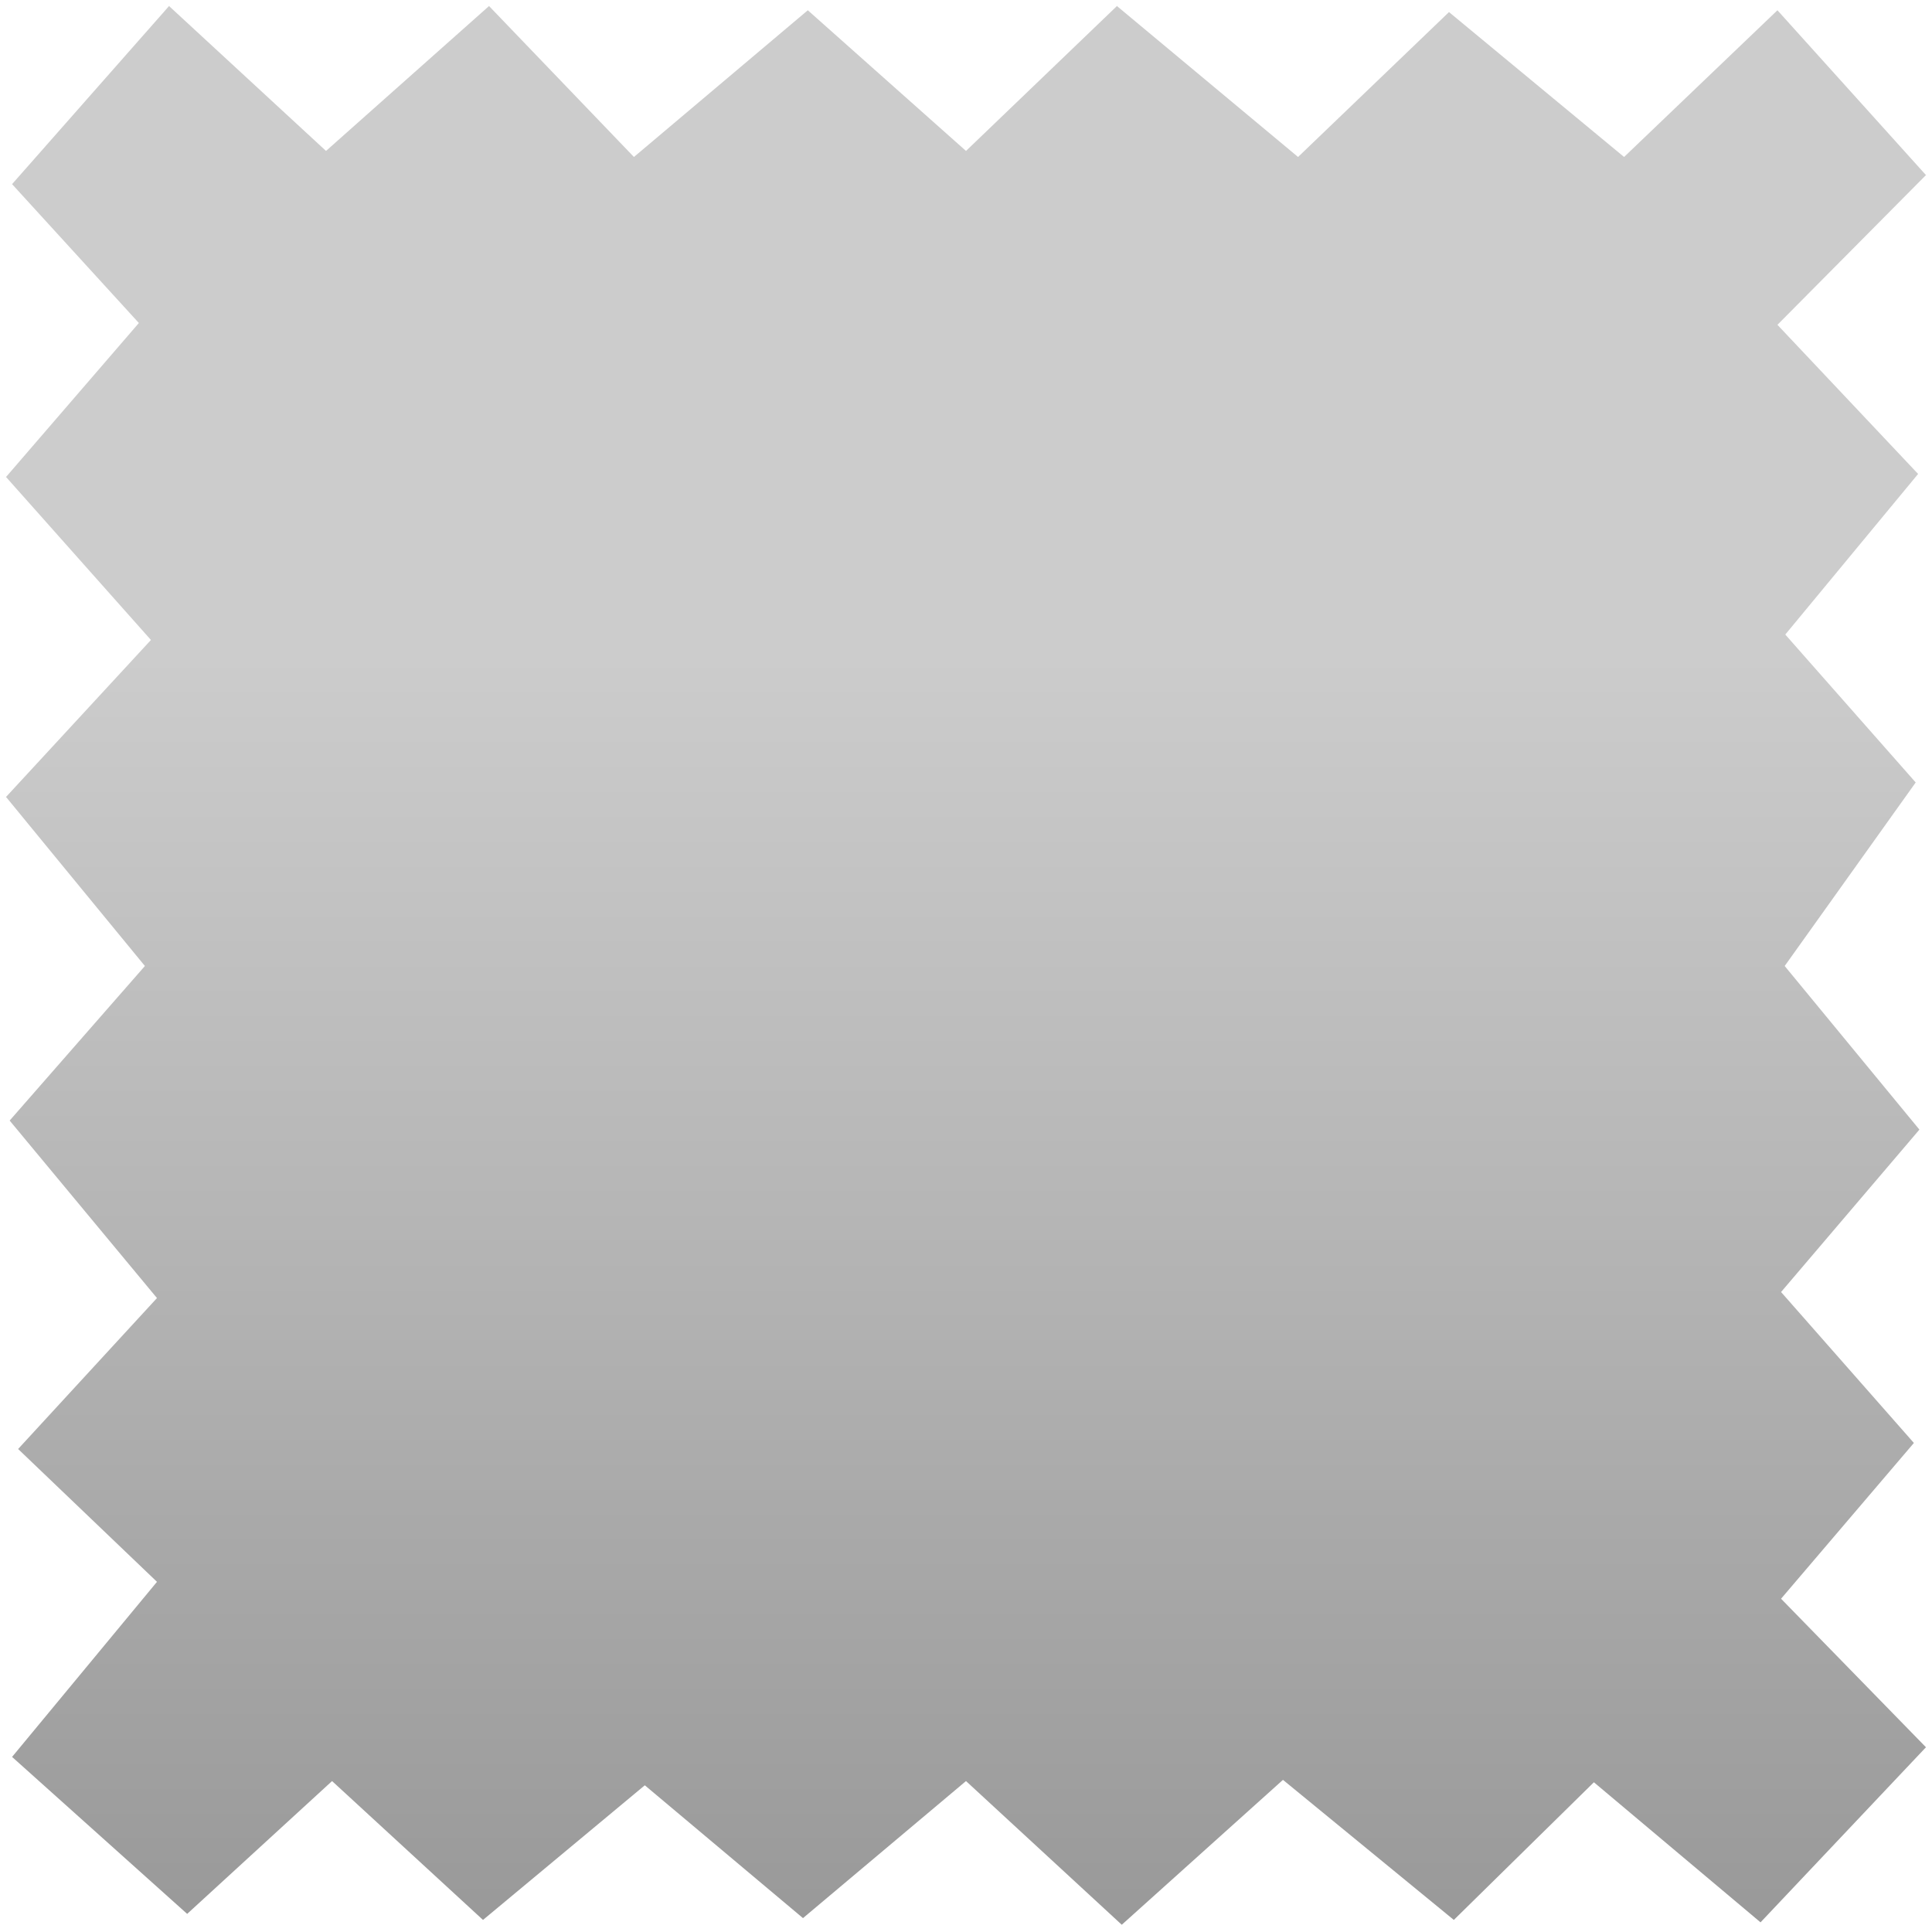 <svg xmlns="http://www.w3.org/2000/svg" viewBox="0 0 32 32"><rect x="0" y="0" width="32" height="32" fill="#333333" stroke="none"/><linearGradient id="A" gradientUnits="userSpaceOnUse" x1="16" y1="0.1" x2="16" y2="31.9"><stop stop-color="rgb(204, 204, 204)" offset="0.338"/><stop stop-color="rgb(153, 153, 153)" offset="1"/></linearGradient><path fill="url(#A)" d="M 0.1 0.1 h 31.8 v 31.8 H 0.1 Z"/><path fill="#fff" d="M 0 0 v 32 h 32 V 0 H 0 Z m 31.8 18.7 l -2.3 2.7 l 2.2 2.5 l -2.2 2.58 l 2.4 2.46 l -2.74 2.9 l -2.76 -2.32 l -2.32 2.28 l -2.83 -2.32 l -2.67 2.4 L 16 29.5 l -2.7 2.27 l -2.62 -2.2 L 8 31.8 l -2.5 -2.3 l -2.4 2.2 l -2.9 -2.6 l 2.4 -2.9 L 0.3 24 l 2.3 -2.5 l -2.44 -2.94 L 2.4 16 L 0.1 13.2 l 2.4 -2.6 L 0.1 7.9 l 2.2 -2.55 l -2.1 -2.3 L 2.8 0.1 l 2.6 2.4 L 8.1 0.1 l 2.4 2.5 L 13.38 0.17 L 16 2.5 L 18.5 0.1 l 3 2.5 L 24 0.2 l 2.9 2.4 L 29.44 0.17 L 31.9 2.9 l -2.46 2.48 l 2.33 2.47 l -2.2 2.66 l 2.16 2.45 L 29.56 16 l 2.24 2.72 Z"/></svg>